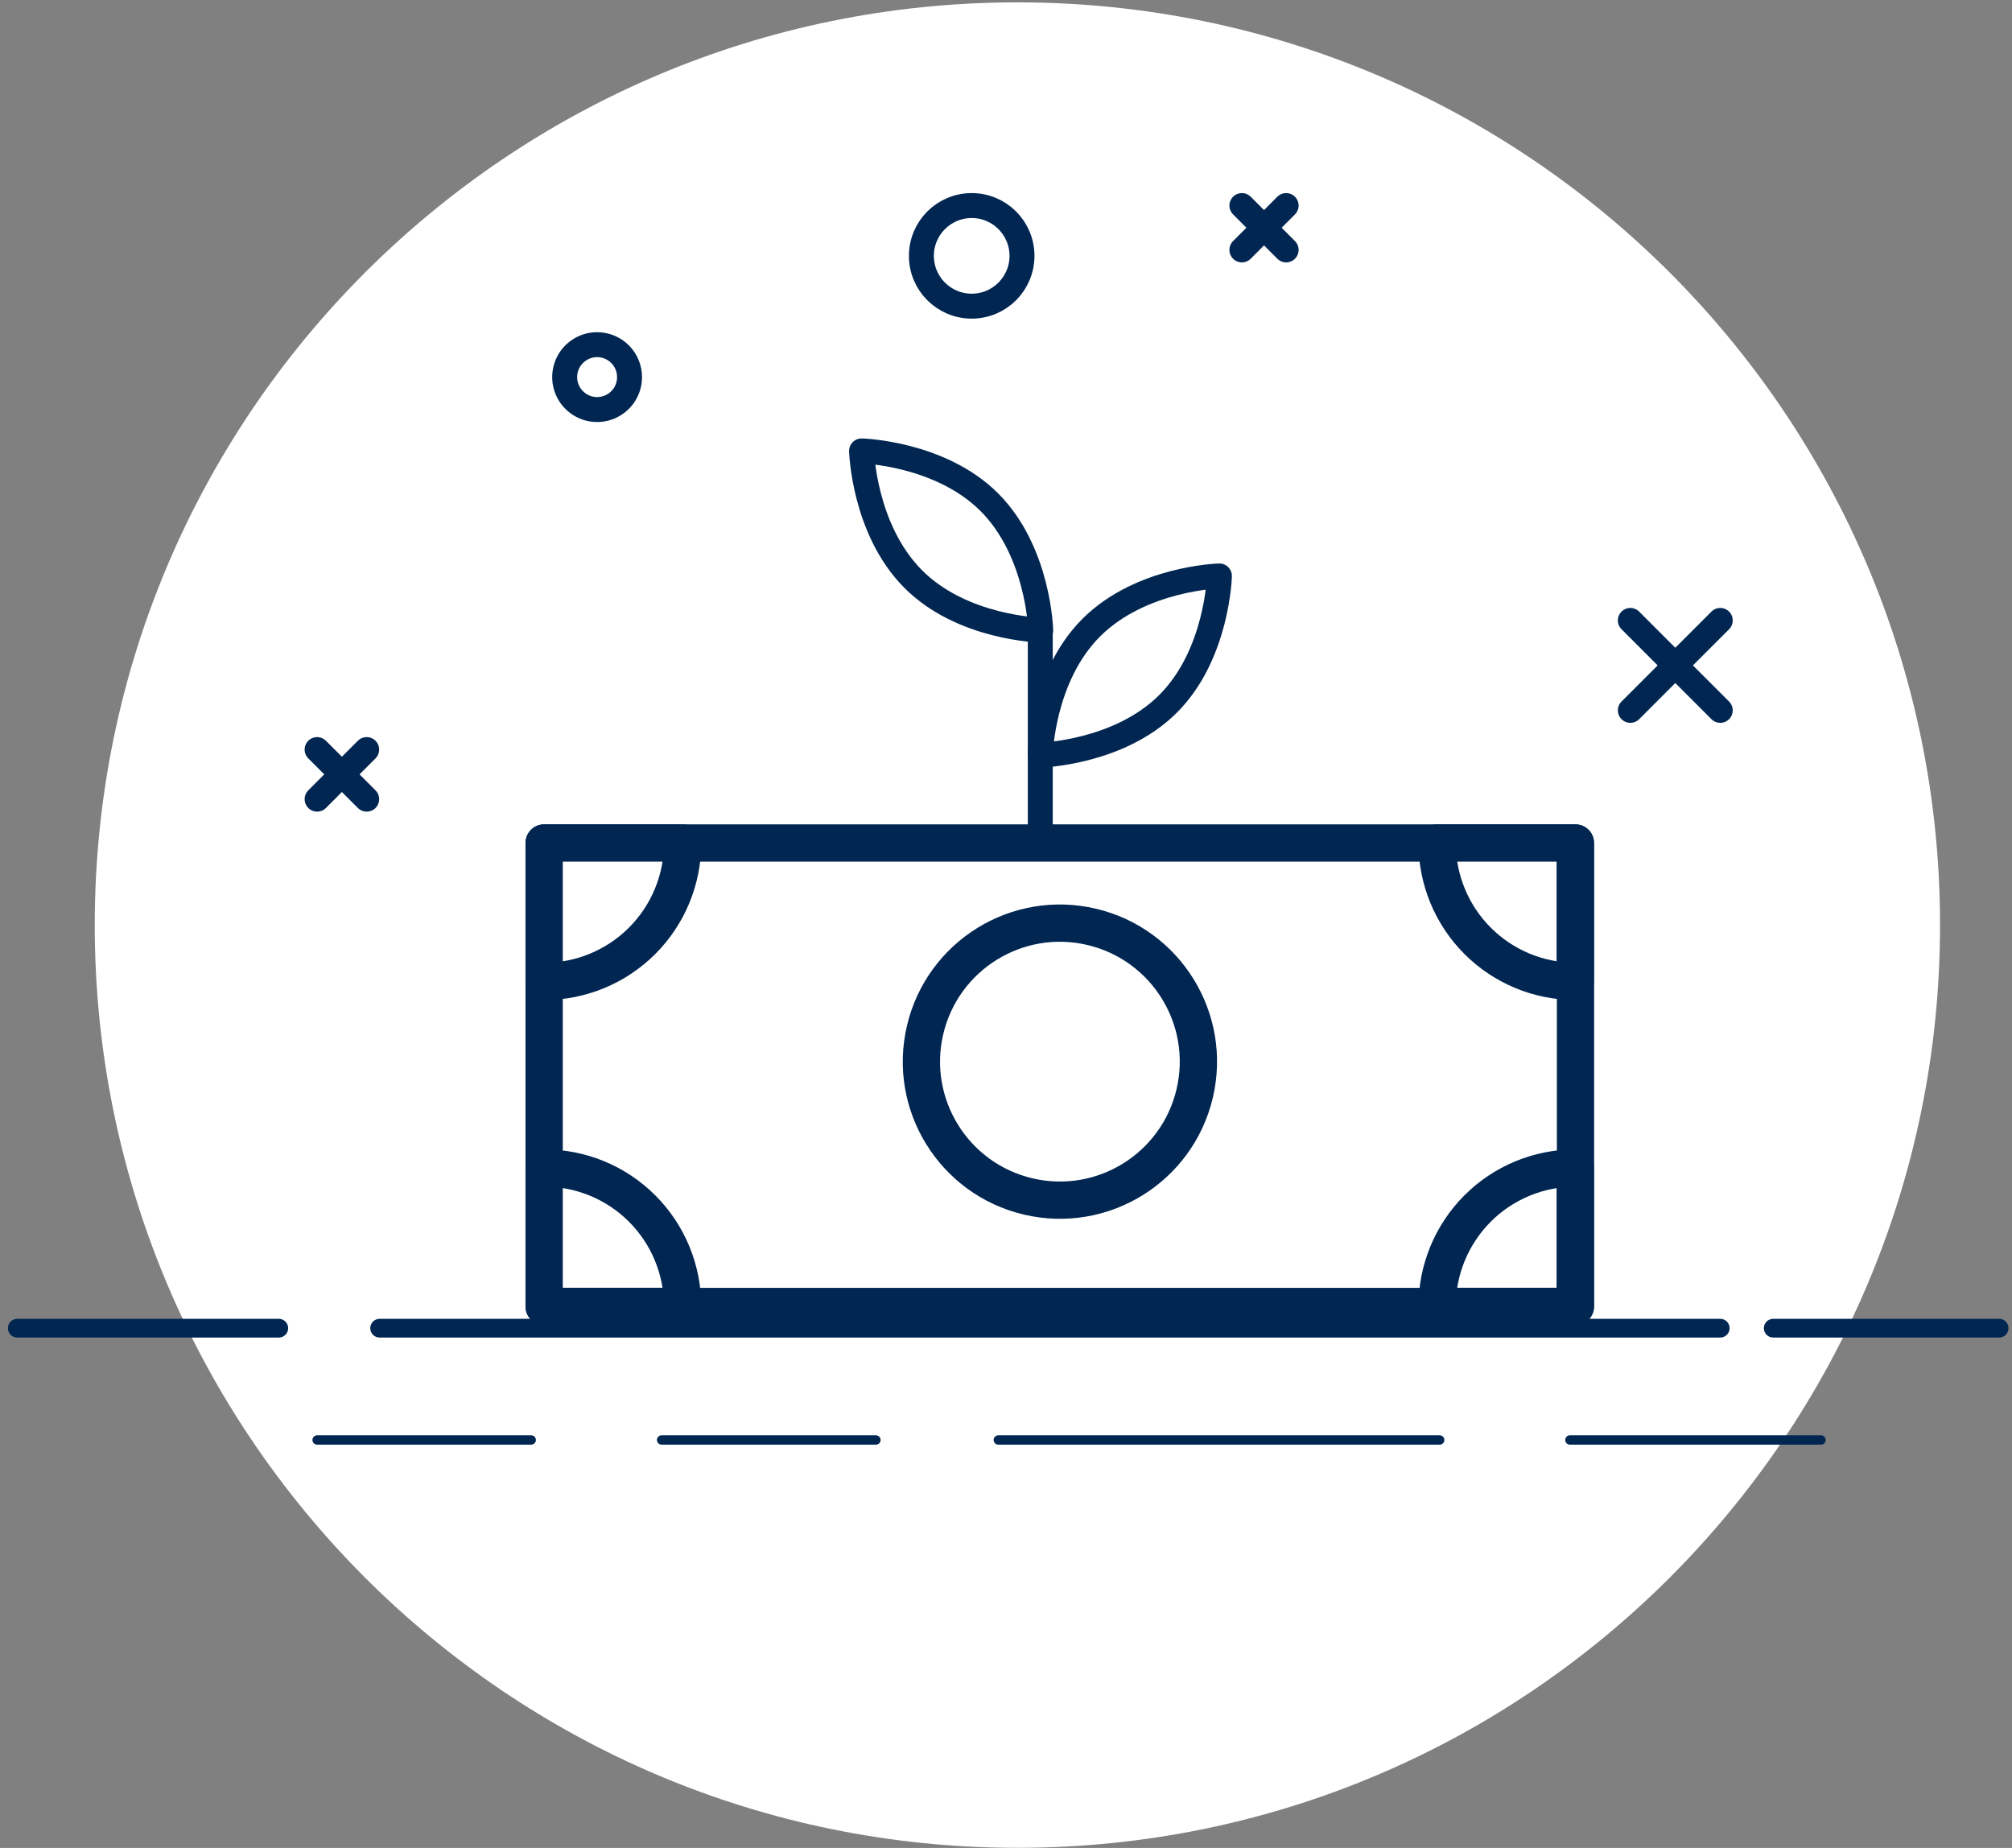 <?xml version="1.0" encoding="UTF-8"?> <svg xmlns="http://www.w3.org/2000/svg" width="196" height="180" viewBox="0 0 196 180" fill="none"><rect x="0" y="0" width="196" height="180" fill="#808080" stroke="none"/><path d="M99.111 179.99C148.75 179.99 188.99 139.749 188.99 90.109C188.99 40.47 148.75 0.229 99.111 0.229C49.471 0.229 9.23 40.47 9.23 90.109C9.23 139.749 49.471 179.99 99.111 179.99Z" fill="white"></path><path d="M1.68 129.373H27.16" stroke="#002651" stroke-width="1.82" stroke-linecap="round" stroke-linejoin="round"></path><path d="M172.738 129.373H194.748" stroke="#002651" stroke-width="1.82" stroke-linecap="round" stroke-linejoin="round"></path><path d="M36.98 129.373H167.58" stroke="#002651" stroke-width="1.82" stroke-linecap="round" stroke-linejoin="round"></path><path d="M30.891 140.263H51.751" stroke="#002651" stroke-width="0.91" stroke-linecap="round" stroke-linejoin="round"></path><path d="M64.449 140.263H85.329" stroke="#002651" stroke-width="0.91" stroke-linecap="round" stroke-linejoin="round"></path><path d="M97.25 140.263H140.25" stroke="#002651" stroke-width="0.91" stroke-linecap="round" stroke-linejoin="round"></path><path d="M152.93 140.263H177.4" stroke="#002651" stroke-width="0.91" stroke-linecap="round" stroke-linejoin="round"></path><path d="M153.478 82.112H53.008V127.262H153.478V82.112Z" fill="white" stroke="#002651" stroke-width="3.63" stroke-linecap="round" stroke-linejoin="round"></path><path d="M116.381 106.51C118.092 99.259 113.601 91.993 106.35 90.282C99.099 88.57 91.834 93.061 90.122 100.312C88.411 107.563 92.902 114.829 100.153 116.54C107.404 118.252 114.669 113.761 116.381 106.51Z" fill="white" stroke="#002651" stroke-width="3.63" stroke-linecap="round" stroke-linejoin="round"></path><path d="M66.498 82.112C66.498 83.883 66.149 85.637 65.471 87.273C64.793 88.909 63.799 90.396 62.546 91.648C61.293 92.9 59.806 93.892 58.169 94.569C56.533 95.246 54.779 95.594 53.008 95.593V82.112H66.498Z" fill="white" stroke="#002651" stroke-width="3.63" stroke-linecap="round" stroke-linejoin="round"></path><path d="M140 82.112C139.997 85.683 141.413 89.109 143.935 91.636C146.457 94.164 149.879 95.587 153.45 95.593V82.112H140Z" fill="white" stroke="#002651" stroke-width="3.63" stroke-linecap="round" stroke-linejoin="round"></path><path d="M66.498 127.252C66.499 125.481 66.151 123.727 65.473 122.09C64.796 120.453 63.802 118.966 62.549 117.714C61.296 116.462 59.808 115.469 58.171 114.793C56.534 114.117 54.779 113.77 53.008 113.772V127.252H66.498Z" fill="white" stroke="#002651" stroke-width="3.63" stroke-linecap="round" stroke-linejoin="round"></path><path d="M140 127.252C139.997 125.484 140.343 123.732 141.018 122.098C141.693 120.463 142.683 118.977 143.932 117.725C145.181 116.473 146.664 115.48 148.298 114.802C149.931 114.123 151.682 113.774 153.45 113.772V127.252H140Z" fill="white" stroke="#002651" stroke-width="3.63" stroke-linecap="round" stroke-linejoin="round"></path><path d="M30.891 73.013L35.721 77.843" stroke="#002651" stroke-width="2.43" stroke-linecap="round" stroke-linejoin="round"></path><path d="M35.721 73.013L30.891 77.843" stroke="#002651" stroke-width="2.43" stroke-linecap="round" stroke-linejoin="round"></path><path d="M120.98 20.023L125.29 24.342" stroke="#002651" stroke-width="2.43" stroke-linecap="round" stroke-linejoin="round"></path><path d="M125.29 20.023L120.98 24.342" stroke="#002651" stroke-width="2.43" stroke-linecap="round" stroke-linejoin="round"></path><path d="M158.82 60.433L167.58 69.193" stroke="#002651" stroke-width="2.43" stroke-linecap="round" stroke-linejoin="round"></path><path d="M167.58 60.433L158.82 69.193" stroke="#002651" stroke-width="2.43" stroke-linecap="round" stroke-linejoin="round"></path><path d="M61.328 36.722C61.33 37.348 61.146 37.96 60.8 38.481C60.454 39.002 59.961 39.408 59.384 39.649C58.807 39.89 58.171 39.954 57.557 39.833C56.944 39.712 56.38 39.412 55.937 38.97C55.494 38.529 55.192 37.966 55.069 37.352C54.947 36.739 55.008 36.103 55.247 35.525C55.486 34.947 55.891 34.453 56.411 34.106C56.931 33.758 57.542 33.572 58.168 33.572C59.004 33.572 59.806 33.904 60.399 34.494C60.991 35.085 61.325 35.886 61.328 36.722Z" fill="white" stroke="#002651" stroke-width="2.43" stroke-linecap="round" stroke-linejoin="round"></path><path d="M94.658 29.822C97.364 29.822 99.558 27.629 99.558 24.922C99.558 22.216 97.364 20.023 94.658 20.023C91.952 20.023 89.758 22.216 89.758 24.922C89.758 27.629 91.952 29.822 94.658 29.822Z" fill="white" stroke="#002651" stroke-width="2.43" stroke-linecap="round" stroke-linejoin="round"></path><path d="M113.79 68.553C108.98 73.363 101.34 73.553 101.34 73.553C101.34 73.553 101.49 65.912 106.34 61.102C111.19 56.292 118.79 56.102 118.79 56.102C118.79 56.102 118.6 63.753 113.79 68.553Z" fill="white" stroke="#002651" stroke-width="2.43" stroke-linecap="round" stroke-linejoin="round"></path><path d="M96.38 48.923C101.19 53.733 101.38 61.373 101.38 61.373C101.38 61.373 93.73 61.223 88.93 56.373C84.13 51.523 83.93 43.923 83.93 43.923C83.93 43.923 91.57 44.113 96.38 48.923Z" fill="white" stroke="#002651" stroke-width="2.43" stroke-linecap="round" stroke-linejoin="round"></path><path d="M101.34 61.373V81.793" stroke="#002651" stroke-width="2.43" stroke-linecap="round" stroke-linejoin="round"></path></svg> 
